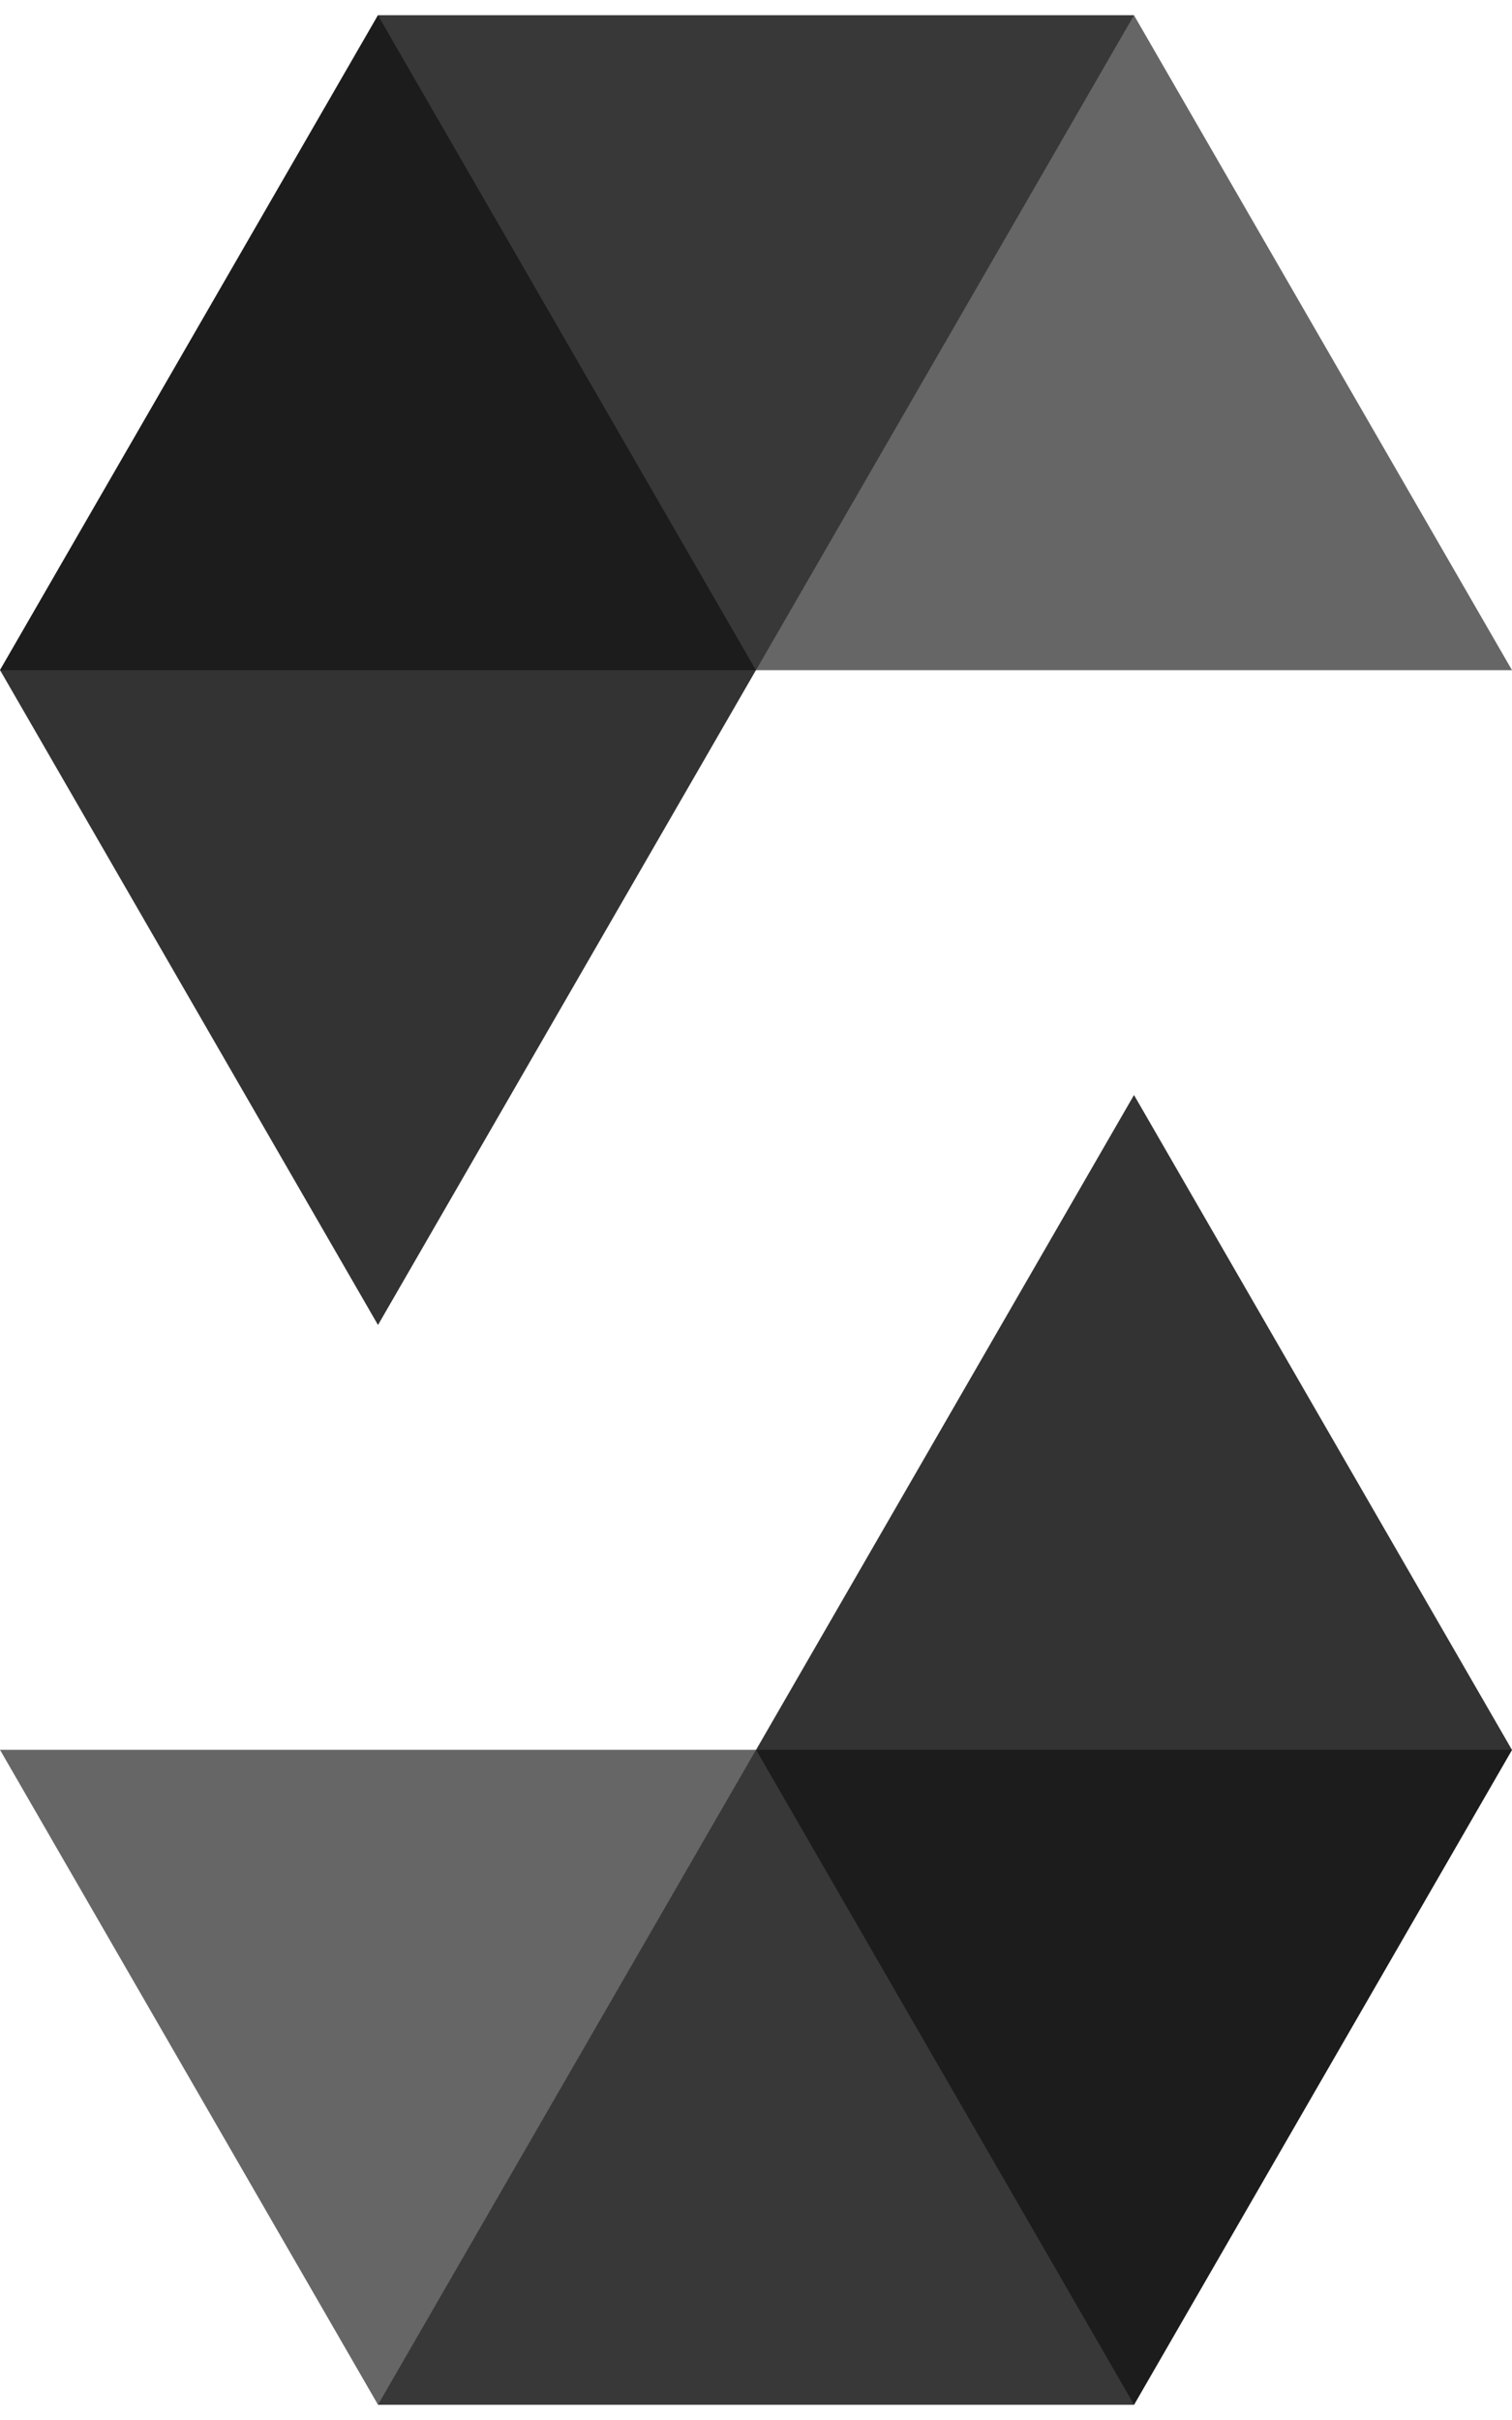 <?xml version="1.0" standalone="no"?>
<!DOCTYPE svg PUBLIC "-//W3C//DTD SVG 1.1//EN" "http://www.w3.org/Graphics/SVG/1.1/DTD/svg11.dtd">
<svg viewBox="0 0 100 160" focusable="false" class="chakra-icon css-10om80z" version="1.1"
     xmlns="http://www.w3.org/2000/svg">
    <style>@media (prefers-color-scheme:dark){:root{filter:invert(100%)}}</style>
    <path opacity="0.8" d="M50 44.301L25 1L0 44.301L25 87.603L50 44.301Z"/>
    <path opacity="0.45" d="M50 44.309L75 1.008L25 1.008L0 44.309H50Z"/>
    <path opacity="0.6" d="M75 1.008L25 1.008L50 44.309H100L75 1.008Z"/>
    <path opacity="0.8" d="M50 115.699L75 159L100 115.699L75 72.397L50 115.699Z"/>
    <path opacity="0.45" d="M50 115.691L25 158.993H75L100 115.691L50 115.691Z"/>
    <path opacity="0.6" d="M25 158.993H75L50 115.691L0 115.691L25 158.993Z"/>
</svg>
